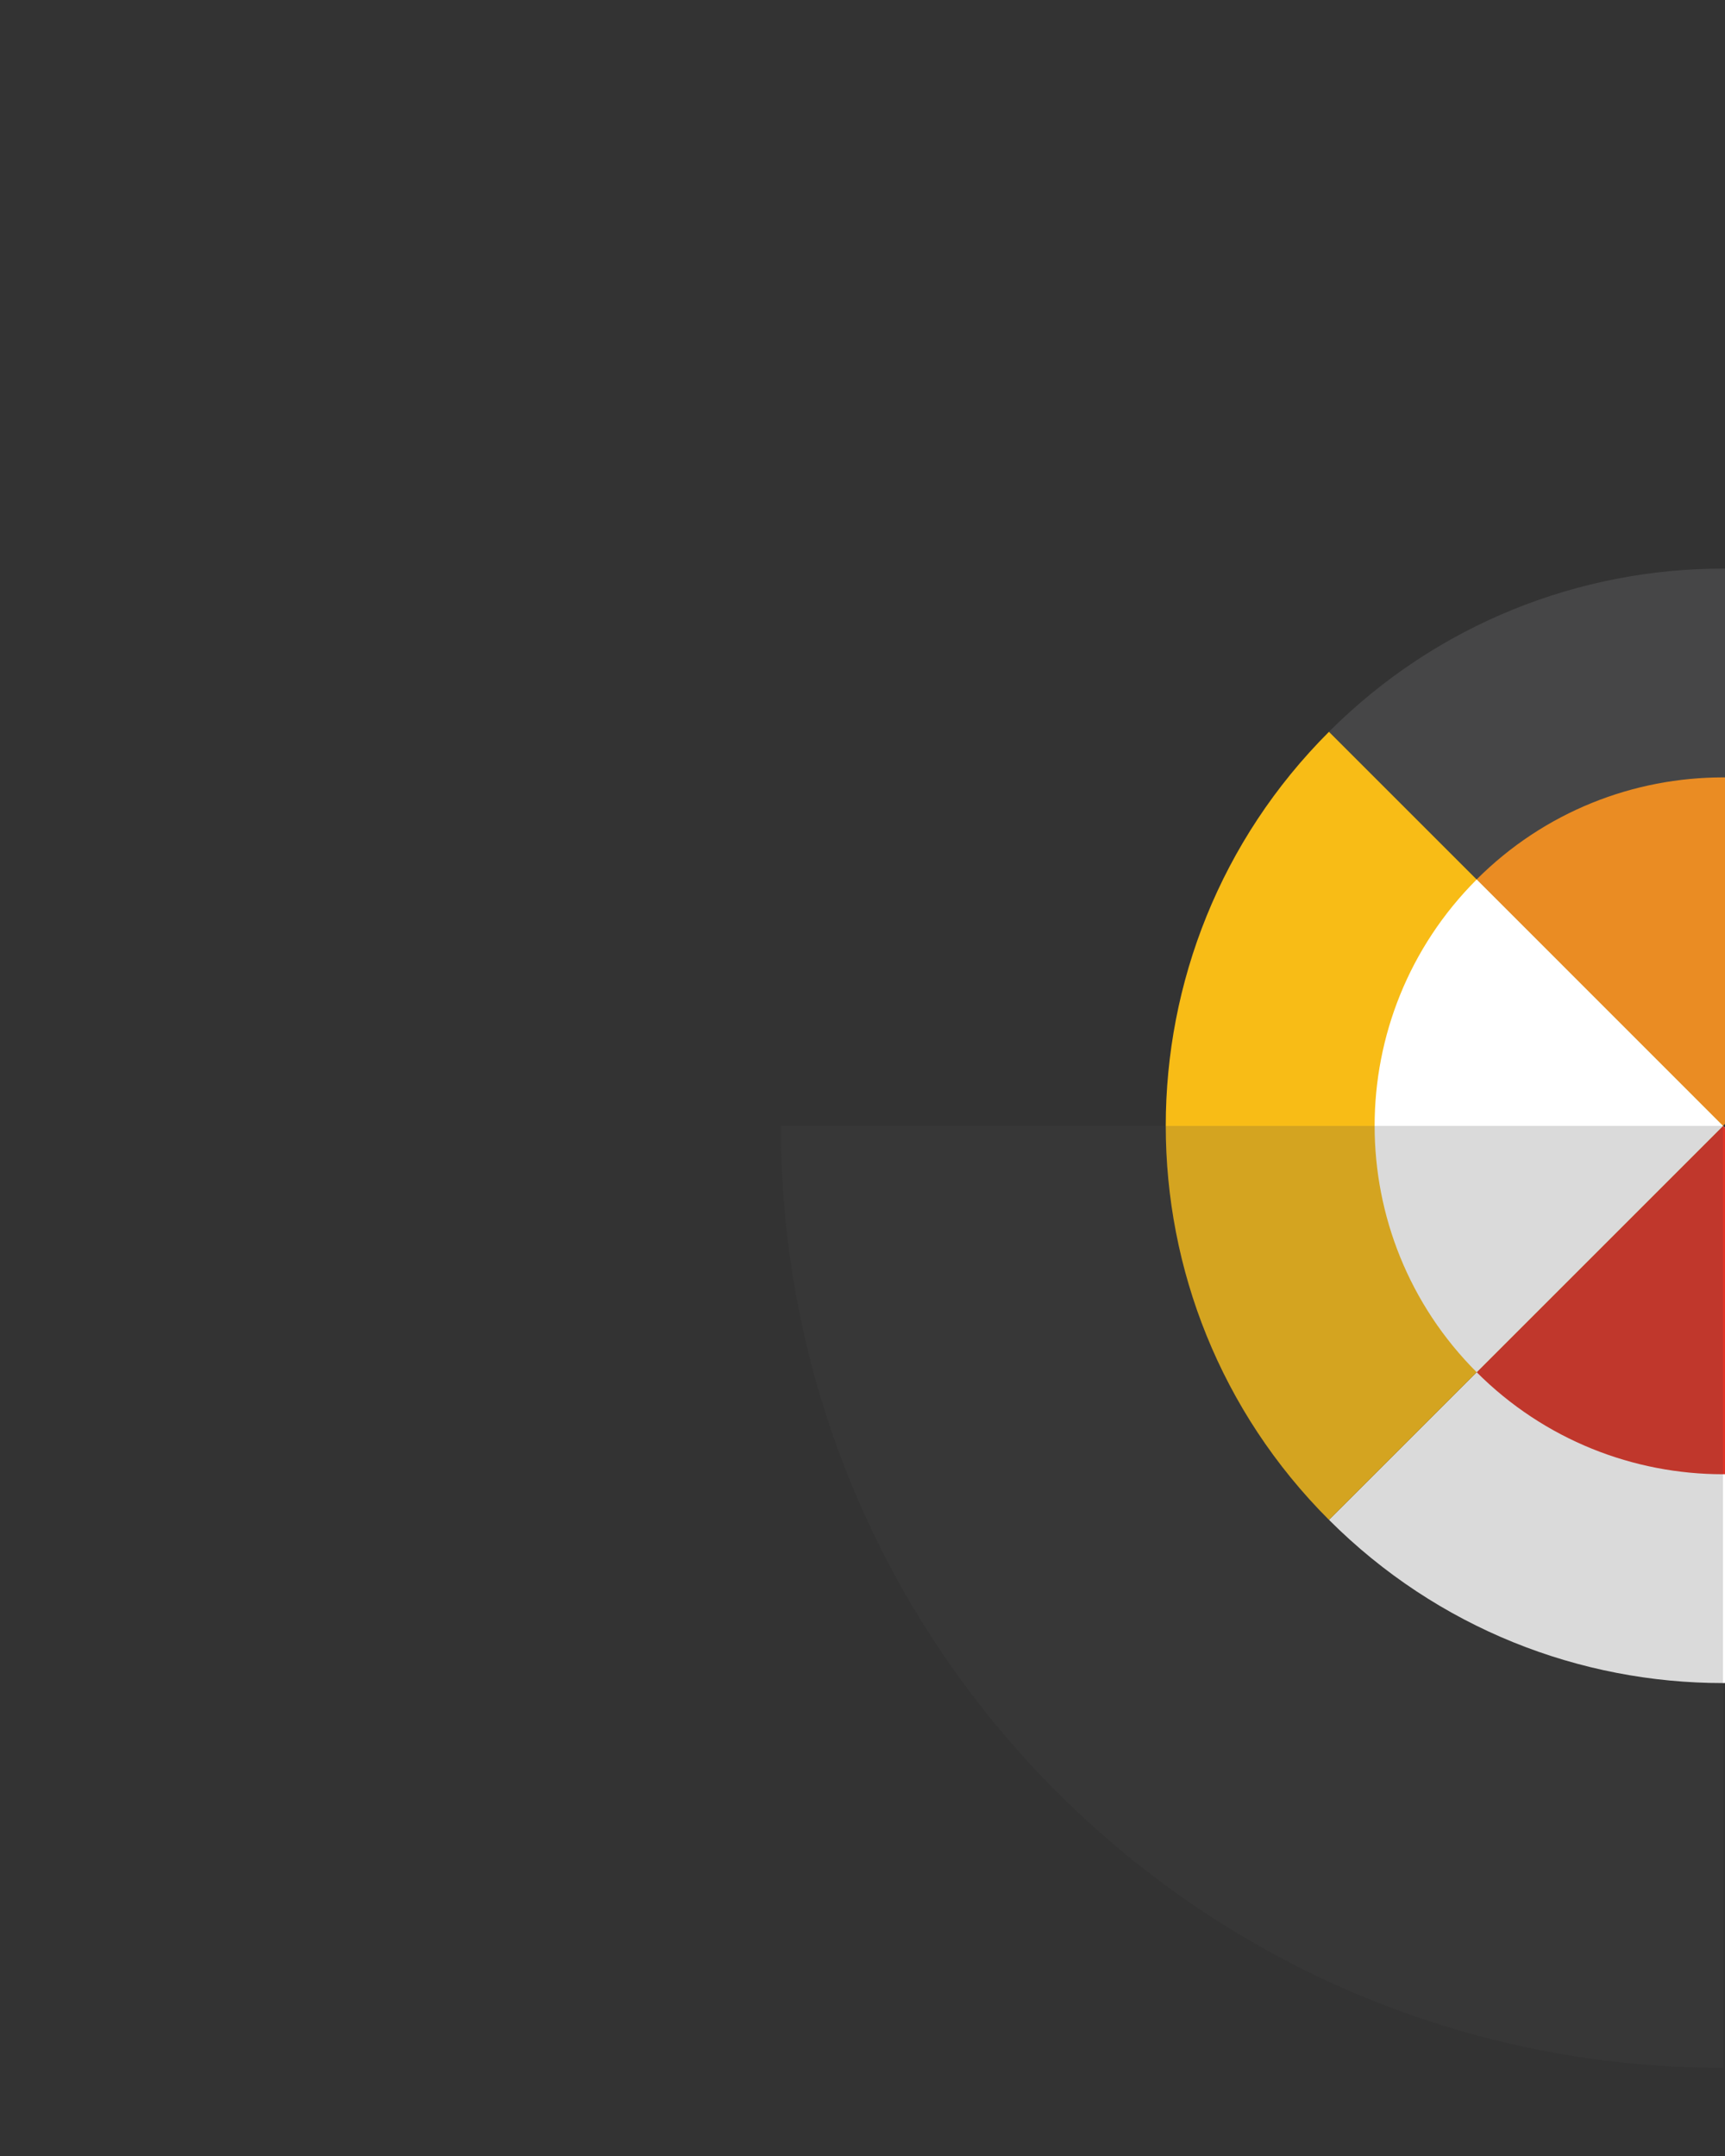 <?xml version="1.0" encoding="UTF-8"?><svg id="Layer_1" xmlns="http://www.w3.org/2000/svg" width="400" height="500" xmlns:xlink="http://www.w3.org/1999/xlink" viewBox="0 0 400 500"><rect x="0" y="0" width="400" height="500" fill="#333333" stroke="none"/><defs><style>.cls-1{fill:none;}.cls-2{clip-path:url(#clippath);}.cls-3{fill:#f8bc16;}.cls-4{fill:#ea8c23;}.cls-5{fill:#fff;}.cls-6{fill:#df3326;}.cls-7,.cls-8{fill:#464647;}.cls-8{opacity:.2;}</style><clipPath id="clippath"><rect class="cls-1" width="400" height="500"/></clipPath></defs><g class="cls-2"><g><g><path id="Path_48311" class="cls-5" d="M490.93,352.47l-91.38-91.37-91.38,91.37c50.46,50.47,132.28,50.47,182.75,0,0,0,0,0,0,0"/><path id="Path_48313" class="cls-6" d="M342.41,318.23c31.56,31.55,82.72,31.55,114.28,0l-57.14-57.13-57.13,57.13Z"/></g><g><path id="Path_48308" class="cls-7" d="M490.93,169.71c-50.48-50.46-132.29-50.46-182.77,0l91.39,91.39,91.38-91.39Z"/><path id="Path_48314" class="cls-4" d="M456.68,203.95c-31.56-31.55-82.71-31.55-114.27,0l57.13,57.15,57.14-57.15Z"/></g><g><path id="Path_48310" class="cls-3" d="M308.16,169.72c-50.46,50.46-50.45,132.29,.01,182.76l91.38-91.38-91.39-91.39Z"/><path id="Path_48315" class="cls-5" d="M342.42,318.24l57.13-57.13-57.13-57.15c-31.55,31.56-31.56,82.72,0,114.28"/></g><path id="Path_48317" class="cls-8" d="M181.07,261.1c0,120.66,97.82,218.47,218.47,218.47v-218.46H181.07Z"/></g></g></svg>